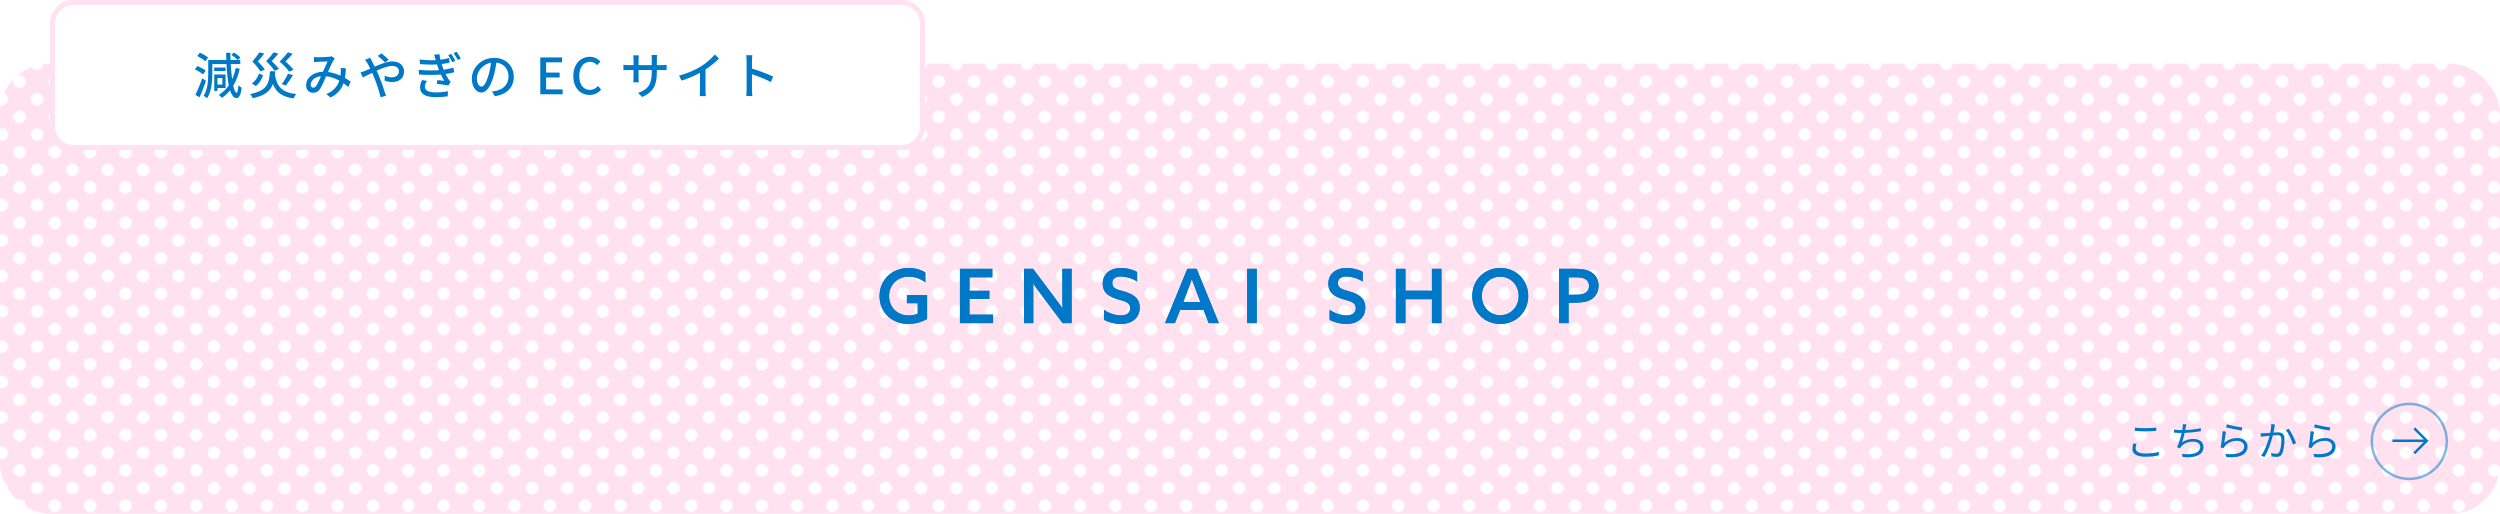<?xml version="1.0" encoding="UTF-8"?>
<svg id="a" data-name="レイヤー 1" xmlns="http://www.w3.org/2000/svg" xmlns:xlink="http://www.w3.org/1999/xlink" viewBox="0 0 1000 205.475">
  <defs>
    <style>
      .c {
        fill: #0078c8;
      }

      .d {
        opacity: .5;
      }

      .d, .e {
        stroke: #0078c8;
        stroke-miterlimit: 10;
      }

      .d, .e, .f {
        fill: none;
      }

      .g {
        fill: #fff;
      }

      .h {
        fill: url(#b);
      }

      .i {
        fill: #ffe1f0;
      }
    </style>
    <pattern id="b" data-name="新規パターンスウォッチ 2" x="0" y="0" width="20" height="20" patternTransform="translate(-1929.704 -8021.334) rotate(-45) scale(.5)" patternUnits="userSpaceOnUse" viewBox="0 0 20 20">
      <g>
        <rect width="20" height="20" style="fill: none;"/>
        <rect width="20" height="20" style="fill: #ffe1f0;"/>
        <circle cx="10" cy="10" r="5" style="fill: #fff;"/>
      </g>
    </pattern>
  </defs>
  <g>
    <g>
      <rect y="25.475" width="1000" height="180" rx="19.767" ry="19.767" style="fill: url(#b);"/>
      <g>
        <g>
          <path d="M370.836,127.567c-1.95,1.199-4.71,2.01-7.47,2.01-6.69,0-11.549-4.68-11.549-11.13,0-6.39,4.83-11.249,11.669-11.249,2.76,0,5.04,.779,6.66,1.739v3.99c-1.77-1.35-4.17-2.28-6.63-2.28-4.74,0-7.89,3.45-7.89,7.771,0,4.199,2.97,7.77,7.92,7.77,1.32,0,2.58-.271,3.54-.75v-4.17h-4.32v-3.24h8.07v9.54Z" style="fill: #0078c8;"/>
          <path d="M383.977,107.528h12.959v3.39h-9.15v5.399h7.95v3.24h-7.95v6.3h9.45v3.39h-13.259v-21.719Z" style="fill: #0078c8;"/>
          <path d="M409.626,129.246v-21.719h3.6l7.86,10.469c1.35,1.801,2.61,3.511,3.87,5.25l.06-.029c-.06-2.04-.06-4.261-.06-6.57v-9.119h3.69v21.719h-3.6l-7.86-10.47c-1.35-1.8-2.61-3.51-3.87-5.25l-.06,.03c.06,2.04,.06,4.26,.06,6.57v9.119h-3.69Z" style="fill: #0078c8;"/>
          <path d="M441.606,123.937c2.19,1.56,4.95,2.25,6.75,2.25,2.16,0,3.72-.931,3.72-2.94,0-2.399-2.28-2.729-5.1-3.569-3.03-.931-5.88-2.311-5.88-6.18,0-3.931,2.94-6.3,7.32-6.3,2.1,0,4.62,.51,6.45,1.59v3.84c-2.16-1.41-4.71-2.04-6.48-2.04-2.04,0-3.48,.81-3.48,2.64,0,2.311,2.28,2.61,4.89,3.42,3.21,.99,6.09,2.4,6.09,6.39,0,4.08-3.06,6.54-7.56,6.54-2.13,0-4.74-.57-6.72-1.65v-3.989Z" style="fill: #0078c8;"/>
          <path d="M487.535,129.246h-4.05l-2.07-5.31h-9.36l-2.1,5.31h-3.93l8.91-21.719h3.72l8.88,21.719Zm-14.25-8.43h6.9l-1.26-3.27c-.75-1.95-1.47-3.87-2.16-5.82h-.06c-.72,2.01-1.41,3.87-2.16,5.82l-1.26,3.27Z" style="fill: #0078c8;"/>
          <path d="M498.876,107.528h3.81v21.719h-3.81v-21.719Z" style="fill: #0078c8;"/>
          <path d="M531.845,123.937c2.19,1.56,4.95,2.25,6.75,2.25,2.16,0,3.72-.931,3.72-2.94,0-2.399-2.28-2.729-5.1-3.569-3.03-.931-5.88-2.311-5.88-6.18,0-3.931,2.94-6.3,7.32-6.3,2.1,0,4.62,.51,6.45,1.59v3.84c-2.16-1.41-4.71-2.04-6.48-2.04-2.04,0-3.48,.81-3.48,2.64,0,2.311,2.28,2.61,4.89,3.42,3.21,.99,6.09,2.4,6.09,6.39,0,4.08-3.06,6.54-7.56,6.54-2.13,0-4.74-.57-6.72-1.65v-3.989Z" style="fill: #0078c8;"/>
          <path d="M558.365,107.528h3.81v8.76h10.59v-8.76h3.81v21.719h-3.81v-9.569h-10.59v9.569h-3.81v-21.719Z" style="fill: #0078c8;"/>
          <path d="M588.904,118.387c0-6.33,4.8-11.189,11.19-11.189s11.189,4.859,11.189,11.189-4.8,11.189-11.189,11.189-11.19-4.86-11.19-11.189Zm18.569,0c0-4.32-3.15-7.71-7.38-7.71s-7.38,3.39-7.38,7.71,3.15,7.71,7.38,7.71,7.38-3.391,7.38-7.71Z" style="fill: #0078c8;"/>
          <path d="M623.614,107.528h6.06c2.34,0,4.62,.149,6.45,1.14,1.89,1.02,3.3,2.88,3.3,5.609,0,2.55-1.23,4.44-3.03,5.521-1.77,1.05-4.11,1.289-7.11,1.289h-1.86v8.16h-3.81v-21.719Zm5.97,10.379c2.22,0,3.48-.09,4.5-.689,.96-.57,1.53-1.5,1.53-2.82,0-1.41-.66-2.37-1.77-2.91-1.08-.539-2.46-.569-4.32-.569h-2.1v6.989h2.16Z" style="fill: #0078c8;"/>
        </g>
        <g>
          <path d="M370.836,127.567c-1.95,1.199-4.71,2.01-7.47,2.01-6.69,0-11.549-4.68-11.549-11.13,0-6.39,4.83-11.249,11.669-11.249,2.76,0,5.04,.779,6.66,1.739v3.99c-1.77-1.35-4.17-2.28-6.63-2.28-4.74,0-7.89,3.45-7.89,7.771,0,4.199,2.97,7.77,7.92,7.77,1.32,0,2.58-.271,3.54-.75v-4.17h-4.32v-3.24h8.07v9.54Z" style="fill: #0078c8;"/>
          <path d="M383.977,107.528h12.959v3.39h-9.15v5.399h7.95v3.24h-7.95v6.3h9.45v3.39h-13.259v-21.719Z" style="fill: #0078c8;"/>
          <path d="M409.626,129.246v-21.719h3.6l7.86,10.469c1.35,1.801,2.61,3.511,3.87,5.25l.06-.029c-.06-2.04-.06-4.261-.06-6.57v-9.119h3.69v21.719h-3.6l-7.86-10.47c-1.35-1.8-2.61-3.51-3.87-5.25l-.06,.03c.06,2.04,.06,4.26,.06,6.57v9.119h-3.69Z" style="fill: #0078c8;"/>
          <path d="M441.606,123.937c2.19,1.56,4.95,2.25,6.75,2.25,2.16,0,3.72-.931,3.72-2.94,0-2.399-2.28-2.729-5.1-3.569-3.03-.931-5.88-2.311-5.88-6.18,0-3.931,2.94-6.3,7.32-6.3,2.1,0,4.62,.51,6.45,1.59v3.84c-2.16-1.41-4.71-2.04-6.48-2.04-2.04,0-3.48,.81-3.48,2.64,0,2.311,2.28,2.61,4.89,3.42,3.21,.99,6.09,2.4,6.09,6.39,0,4.08-3.06,6.54-7.56,6.54-2.13,0-4.74-.57-6.72-1.65v-3.989Z" style="fill: #0078c8;"/>
          <path d="M487.535,129.246h-4.05l-2.07-5.31h-9.36l-2.1,5.31h-3.93l8.91-21.719h3.72l8.88,21.719Zm-14.25-8.43h6.9l-1.26-3.27c-.75-1.95-1.47-3.87-2.16-5.82h-.06c-.72,2.01-1.41,3.87-2.16,5.82l-1.26,3.27Z" style="fill: #0078c8;"/>
          <path d="M498.876,107.528h3.81v21.719h-3.81v-21.719Z" style="fill: #0078c8;"/>
          <path d="M531.845,123.937c2.19,1.56,4.95,2.25,6.75,2.25,2.16,0,3.72-.931,3.72-2.94,0-2.399-2.28-2.729-5.1-3.569-3.03-.931-5.88-2.311-5.88-6.18,0-3.931,2.94-6.3,7.32-6.3,2.1,0,4.62,.51,6.45,1.59v3.84c-2.16-1.41-4.71-2.04-6.48-2.04-2.04,0-3.48,.81-3.48,2.64,0,2.311,2.28,2.61,4.89,3.42,3.21,.99,6.09,2.4,6.09,6.39,0,4.08-3.06,6.54-7.56,6.54-2.13,0-4.74-.57-6.72-1.65v-3.989Z" style="fill: #0078c8;"/>
          <path d="M558.365,107.528h3.81v8.76h10.59v-8.76h3.81v21.719h-3.81v-9.569h-10.59v9.569h-3.81v-21.719Z" style="fill: #0078c8;"/>
          <path d="M588.904,118.387c0-6.33,4.8-11.189,11.19-11.189s11.189,4.859,11.189,11.189-4.8,11.189-11.189,11.189-11.19-4.86-11.19-11.189Zm18.569,0c0-4.32-3.15-7.71-7.38-7.71s-7.38,3.39-7.38,7.71,3.15,7.71,7.38,7.71,7.38-3.391,7.38-7.71Z" style="fill: #0078c8;"/>
          <path d="M623.614,107.528h6.06c2.34,0,4.62,.149,6.45,1.14,1.89,1.02,3.3,2.88,3.3,5.609,0,2.55-1.23,4.44-3.03,5.521-1.77,1.05-4.11,1.289-7.11,1.289h-1.86v8.16h-3.81v-21.719Zm5.97,10.379c2.22,0,3.48-.09,4.5-.689,.96-.57,1.53-1.5,1.53-2.82,0-1.41-.66-2.37-1.77-2.91-1.08-.539-2.46-.569-4.32-.569h-2.1v6.989h2.16Z" style="fill: #0078c8;"/>
        </g>
      </g>
    </g>
    <g>
      <path d="M854.25,179.33c0,1.217,1.249,2.064,3.81,2.064,2.209,0,4.274-.24,5.474-.641l.016,1.377c-1.153,.32-3.185,.561-5.458,.561-3.249,0-5.138-1.072-5.138-3.09,0-.816,.192-1.568,.336-2.225l1.297,.129c-.208,.641-.336,1.232-.336,1.824Zm3.922-8.066c1.537,0,3.169-.113,4.322-.225v1.312c-1.089,.08-2.833,.191-4.322,.191-1.601,0-2.961-.08-4.226-.176v-1.312c1.153,.145,2.625,.209,4.226,.209Z" style="fill: #0078c8;"/>
      <path d="M874.267,171.104c-.048,.256-.096,.561-.176,.928,1.921-.08,4.274-.336,6.242-.768l.016,1.232c-1.873,.32-4.418,.592-6.499,.672-.288,1.344-.656,2.865-1.008,3.777,1.393-.977,2.833-1.361,4.514-1.361,2.545,0,4.034,1.297,4.034,3.17,0,3.33-3.425,4.578-8.291,4.049l-.32-1.264c3.697,.512,7.299-.127,7.299-2.754,0-1.199-.992-2.129-2.865-2.129-1.905,0-3.666,.658-4.722,1.938-.208,.24-.352,.449-.496,.736l-1.2-.432c.816-1.602,1.457-3.891,1.857-5.699h-.016c-1.088,0-2.113-.062-3.041-.16l-.016-1.248c.848,.145,2.081,.271,3.041,.271h.272c.08-.416,.144-.768,.176-1.055,.064-.514,.08-.881,.064-1.33l1.425,.08c-.112,.434-.208,.93-.288,1.346Z" style="fill: #0078c8;"/>
      <path d="M889.722,177.155c1.537-1.346,3.297-1.953,5.218-1.953,2.449,0,4.082,1.473,4.082,3.346,0,2.865-2.529,4.801-8.483,4.305l-.384-1.312c5.058,.625,7.523-.832,7.523-3.025,0-1.279-1.185-2.193-2.817-2.193-2.113,0-3.842,.801-4.962,2.146-.24,.271-.384,.543-.48,.799l-1.185-.287c.32-1.457,.72-4.818,.816-6.498l1.344,.176c-.224,1.088-.496,3.473-.672,4.498Zm7.219-6.18l-.304,1.232c-1.521-.207-4.994-.912-6.21-1.248l.32-1.217c1.377,.432,4.786,1.105,6.195,1.232Z" style="fill: #0078c8;"/>
      <path d="M909.803,170.75c-.096,.465-.24,1.41-.416,2.289,.752-.062,1.425-.111,1.809-.111,1.425,0,2.593,.545,2.593,2.705,0,1.904-.256,4.449-.928,5.779-.512,1.072-1.297,1.344-2.337,1.344-.608,0-1.376-.111-1.889-.24l-.208-1.328c.672,.207,1.521,.32,1.969,.32,.592,0,1.073-.129,1.393-.816,.512-1.09,.768-3.17,.768-4.898,0-1.473-.688-1.744-1.697-1.744-.384,0-1.024,.047-1.729,.111-.592,2.305-1.681,5.922-3.361,8.627l-1.312-.512c1.633-2.193,2.833-5.842,3.377-7.986-.848,.08-1.616,.176-2.033,.223-.368,.049-1.024,.129-1.441,.193l-.128-1.393c.496,.031,.912,.016,1.425,0,.528-.018,1.473-.096,2.433-.176,.256-1.154,.416-2.402,.416-3.49l1.489,.16c-.064,.287-.128,.641-.192,.943Zm8.627,6.484l-1.249,.592c-.464-1.648-1.713-4.467-2.849-5.795l1.168-.527c.992,1.295,2.385,4.24,2.929,5.73Z" style="fill: #0078c8;"/>
      <path d="M924.922,177.155c1.537-1.346,3.297-1.953,5.218-1.953,2.449,0,4.082,1.473,4.082,3.346,0,2.865-2.529,4.801-8.483,4.305l-.384-1.312c5.058,.625,7.523-.832,7.523-3.025,0-1.279-1.185-2.193-2.817-2.193-2.113,0-3.842,.801-4.962,2.146-.24,.271-.384,.543-.48,.799l-1.185-.287c.32-1.457,.72-4.818,.816-6.498l1.344,.176c-.224,1.088-.496,3.473-.672,4.498Zm7.219-6.18l-.304,1.232c-1.521-.207-4.994-.912-6.21-1.248l.32-1.217c1.377,.432,4.786,1.105,6.195,1.232Z" style="fill: #0078c8;"/>
    </g>
    <g>
      <rect x="21" y="1" width="348" height="58" rx="8.354" ry="8.354" style="fill: #fff;"/>
      <path d="M360.646,2c4.055,0,7.354,3.299,7.354,7.354V50.646c0,4.055-3.299,7.354-7.354,7.354H29.355c-4.055,0-7.354-3.299-7.354-7.354V9.354c0-4.055,3.299-7.354,7.354-7.354H360.646m0-2H29.355c-5.145,0-9.354,4.209-9.354,9.354V50.646c0,5.145,4.209,9.354,9.354,9.354H360.646c5.145,0,9.354-4.209,9.354-9.354V9.354c0-5.145-4.209-9.354-9.354-9.354h0Z" style="fill: #ffe1f0;"/>
    </g>
    <g>
      <path d="M81.206,29.752c-.68-.62-2.1-1.48-3.261-1.98l1.04-1.36c1.14,.46,2.581,1.2,3.301,1.841l-1.08,1.5Zm1.18,2.541c-.72,2.2-1.66,4.681-2.541,6.621l-1.68-.96c.8-1.601,1.92-4.261,2.721-6.622l1.5,.961Zm-.26-7.782c-.68-.64-2.08-1.54-3.241-2.101l1.06-1.32c1.14,.48,2.581,1.28,3.281,1.94l-1.1,1.48Zm13.783,2.98c-.6,2.621-1.46,4.882-2.601,6.802,.38,1.721,.84,2.761,1.34,2.781,.34,0,.58-1.041,.7-2.961,.28,.36,1.04,.82,1.32,.96-.42,3.381-1.26,4.201-2.02,4.181-1.16-.02-2-1.14-2.621-3.101-.94,1.16-2.02,2.161-3.261,3.001-.24-.32-.9-.94-1.24-1.221,1.62-.96,2.921-2.24,3.981-3.801-.46-2.26-.74-5.181-.92-8.502h-5.661v3.762c0,2.94-.28,7.141-2.08,9.901-.28-.28-1.02-.78-1.4-.96,1.66-2.58,1.84-6.241,1.84-8.941v-5.401h7.242c-.04-.921-.08-1.881-.1-2.861h1.7c.02,.961,.04,1.921,.08,2.861h2.821c-.54-.641-1.6-1.48-2.501-2.061l1-.94c.94,.54,2.06,1.38,2.62,2.04l-.98,.961h.94v1.64h-3.821c.14,2.261,.32,4.342,.56,6.082,.62-1.36,1.1-2.861,1.44-4.501l1.62,.279Zm-5.701,.921h-4.521v-1.4h4.521v1.4Zm-3.221,6.801v1.161h-1.28v-6.582h4.521v5.421h-3.241Zm0-4.021v2.641h1.94v-2.641h-1.94Z" style="fill: #0078c8;"/>
      <path d="M110.047,28.493c-.04,.439-.06,.88-.1,1.3,.78,4.821,2.841,7.242,8.542,7.822-.4,.42-.86,1.22-1.08,1.76-4.641-.7-6.961-2.46-8.242-5.781-1,2.721-3.141,4.642-8.082,5.701-.18-.479-.64-1.26-1.04-1.68,7.001-1.36,7.622-4.361,7.942-9.122h2.06Zm-4.801,1.6c-.6,1.601-1.48,3.261-2.941,4.321l-1.54-1.04c1.34-.92,2.321-2.421,2.861-3.941l1.62,.66Zm-1.08-1.52c-.62-1.061-1.88-2.601-3.221-3.981,1.08-1.22,2.24-2.7,2.861-3.66l1.9,.5c-.76,1.08-1.74,2.181-2.581,3.12,1.1,1.08,2.26,2.421,2.841,3.301l-1.8,.721Zm5.641-.261c-.64-1.02-1.96-2.521-3.361-3.841,1.14-1.16,2.32-2.601,3.001-3.54l1.9,.5c-.8,1.04-1.8,2.101-2.661,3.021,1.1,1.021,2.3,2.301,2.921,3.141l-1.8,.72Zm5.841,.341c-.72-1.081-2.2-2.641-3.781-4.021,1.24-1.22,2.581-2.721,3.301-3.7l1.9,.56c-.86,1.061-1.96,2.16-2.901,3.101,1.26,1.061,2.561,2.4,3.281,3.301l-1.8,.761Zm-2.941,4.98c.86-1.1,1.88-2.841,2.481-4.141l2,.54c-.88,1.48-1.96,3.101-2.821,4.141l-1.66-.54Z" style="fill: #0078c8;"/>
      <path d="M127.146,22.911c1.08,0,3.501-.12,4.381-.181,.42-.04,.86-.12,1.16-.24l1.26,1.001c-.24,.239-.44,.479-.6,.74-.54,.88-1.36,2.76-2.16,4.561,1.82,.24,3.521,.8,5.001,1.48,.06-.4,.1-.78,.12-1.141,.04-.68,.04-1.4-.02-1.98l2.081,.221c-.08,1.38-.2,2.66-.4,3.801,.9,.52,1.66,1.02,2.281,1.46l-.92,2.16c-.58-.5-1.22-1-1.92-1.5-.84,2.461-2.381,4.301-5.181,5.721l-1.68-1.38c3.101-1.32,4.521-3.36,5.181-5.381-1.56-.86-3.361-1.541-5.301-1.74-.74,1.74-1.66,3.921-2.4,5.061-.76,1.101-1.6,1.54-2.781,1.54-1.6,0-2.801-1.12-2.801-2.96,0-3.021,2.761-5.321,6.721-5.461,.66-1.461,1.34-3.021,1.88-4.121-.8,.02-2.94,.12-3.841,.16-.42,.02-1.06,.08-1.56,.16l-.08-2.061c.52,.06,1.16,.08,1.58,.08Zm-1.821,12.162c.42,0,.74-.18,1.12-.68,.64-.86,1.3-2.44,1.94-3.901-2.621,.28-4.121,1.881-4.121,3.381,0,.8,.5,1.2,1.06,1.2Z" style="fill: #0078c8;"/>
      <path d="M148.806,24.532c.34,.64,.7,1.36,1.08,2.12,2.401-1.061,4.981-2.08,7.062-2.08,2.901,0,4.681,1.72,4.681,3.961,0,2.521-1.68,4.28-4.761,4.28-1.12,0-2.281-.279-3.041-.56l.06-2.001c.82,.381,1.82,.681,2.801,.681,1.9,0,2.881-1.04,2.881-2.48,0-1.12-.92-2.081-2.681-2.081-1.66,0-4.001,.9-6.241,1.921,.24,.5,.46,1,.68,1.48,1.02,2.36,2.4,6.301,3.081,8.542l-2.18,.56c-.62-2.44-1.6-5.721-2.701-8.241-.22-.501-.44-1.001-.66-1.501-1.5,.74-2.841,1.44-3.721,1.841l-.96-2.021c.68-.181,1.46-.44,1.8-.601,.66-.26,1.36-.56,2.121-.899-.36-.74-.7-1.421-1.02-1.98-.26-.44-.72-1.121-1.06-1.561l2.041-.82c.16,.34,.54,1.08,.74,1.44Zm2.321-2.161l1.46-1.04c.68,.54,2.18,1.82,2.901,2.561l-1.46,1.12c-.74-.76-2.06-2.021-2.901-2.641Z" style="fill: #0078c8;"/>
      <path d="M173.627,21.911l2.14-.26c.1,.74,.24,1.521,.42,2.261,1.36-.181,2.521-.44,3.421-.721l.26,1.82c-.86,.221-1.94,.461-3.201,.601,.12,.42,.26,.82,.38,1.2,.12,.34,.26,.7,.42,1.08,1.62-.22,2.94-.56,3.901-.84l.32,1.86c-.94,.24-2.12,.5-3.441,.68,.38,.78,.8,1.521,1.24,2.181,.24,.34,.48,.641,.8,.94l-.98,1.48c-1.12-.261-3.121-.48-4.541-.641l.16-1.521c.96,.101,2.18,.221,2.781,.301-.52-.841-.96-1.681-1.36-2.521-2.44,.2-5.701,.2-8.742,0l-.12-1.881c3,.3,5.881,.3,8.122,.141-.1-.301-.22-.601-.32-.9-.18-.521-.34-.98-.48-1.4-1.92,.12-4.301,.08-6.822-.141l-.12-1.84c2.4,.28,4.581,.36,6.441,.28,0-.061-.02-.12-.04-.181-.18-.66-.4-1.32-.64-1.98Zm-3.681,12.723c0,1.581,1.44,2.321,4.361,2.321,1.88,0,3.441-.16,4.881-.44l-.1,2c-1.4,.24-3.081,.36-4.761,.36-3.941,0-6.281-1.16-6.301-3.86-.02-1.2,.36-2.101,.82-3.021l1.96,.4c-.48,.681-.86,1.36-.86,2.24Zm12.163-10.322l-1.24,.561c-.48-1.021-.98-1.94-1.6-2.801l1.22-.52c.48,.68,1.2,1.9,1.62,2.76Zm2.22-.899l-1.22,.58c-.52-1.001-1.04-1.881-1.68-2.741l1.2-.54c.5,.66,1.26,1.86,1.7,2.701Z" style="fill: #0078c8;"/>
      <path d="M197.967,38.474l-1.18-1.88c.68-.061,1.28-.16,1.78-.28,2.561-.58,4.841-2.46,4.841-5.681,0-2.901-1.76-5.201-4.841-5.582-.28,1.801-.62,3.741-1.2,5.621-1.2,4.081-2.861,6.342-4.841,6.342s-3.801-2.2-3.801-5.541c0-4.481,3.921-8.322,8.942-8.322,4.801,0,7.842,3.361,7.842,7.542s-2.681,7.081-7.542,7.781Zm-5.381-3.841c.9,0,1.84-1.3,2.76-4.381,.5-1.58,.86-3.4,1.1-5.161-3.601,.58-5.701,3.701-5.701,6.182,0,2.301,.98,3.36,1.84,3.36Z" style="fill: #0078c8;"/>
      <path d="M216.125,22.971h8.702v1.96h-6.381v4.102h5.401v1.96h-5.401v4.762h6.601v1.96h-8.922v-14.743Z" style="fill: #0078c8;"/>
      <path d="M229.325,30.393c0-4.802,2.921-7.682,6.642-7.682,1.84,0,3.281,.88,4.181,1.86l-1.26,1.48c-.76-.78-1.68-1.32-2.881-1.32-2.541,0-4.301,2.12-4.301,5.581,0,3.501,1.64,5.641,4.241,5.641,1.36,0,2.38-.6,3.261-1.56l1.24,1.46c-1.18,1.36-2.681,2.12-4.581,2.12-3.701,0-6.542-2.761-6.542-7.581Z" style="fill: #0078c8;"/>
      <path d="M256.906,38.794l-1.7-1.601c3.741-1.38,5.501-3.101,5.501-8.401v-.8h-5.281v3c0,.82,.06,1.66,.1,1.94h-2.22c.02-.28,.1-1.1,.1-1.94v-3h-1.96c-.94,0-1.76,.04-2.081,.08v-2.181c.26,.06,1.16,.16,2.081,.16h1.96v-2.301c0-.5-.04-1.08-.12-1.601h2.26c-.04,.26-.12,.86-.12,1.601v2.301h5.281v-2.321c0-.8-.06-1.46-.1-1.74h2.26c-.04,.301-.12,.94-.12,1.74v2.321h1.88c.98,0,1.62-.061,2-.12v2.12c-.32-.04-1.02-.06-1.98-.06h-1.9v.68c0,5.161-1.16,8.021-5.841,10.122Z" style="fill: #0078c8;"/>
      <path d="M280.347,26.572c2.08-1.28,4.201-3.141,5.561-4.761l1.68,1.601c-1.52,1.54-3.401,3.08-5.381,4.381v8.302c0,.82,.04,1.92,.14,2.36h-2.481c.06-.44,.12-1.54,.12-2.36v-6.962c-2.1,1.141-4.741,2.301-7.382,3.101l-.98-1.98c3.501-.939,6.501-2.3,8.722-3.681Z" style="fill: #0078c8;"/>
      <path d="M298.646,24.311c0-.64-.06-1.56-.18-2.24h2.46c-.06,.66-.14,1.541-.14,2.24v3.121c2.661,.8,6.461,2.221,8.462,3.201l-.9,2.18c-2.1-1.14-5.361-2.4-7.562-3.12v6.181c0,.62,.06,1.841,.16,2.561h-2.46c.1-.7,.16-1.78,.16-2.561v-11.562Z" style="fill: #0078c8;"/>
    </g>
  </g>
  <g>
    <circle cx="963.712" cy="176.56" r="15" style="fill: none; opacity: .5; stroke: #0078c8; stroke-miterlimit: 10;"/>
    <g>
      <line x1="956.962" y1="176.31" x2="970.462" y2="176.31" style="fill: none; stroke: #0078c8; stroke-miterlimit: 10;"/>
      <polyline points="965.69 171.31 970.69 176.31 965.69 181.31" style="fill: none; stroke: #0078c8; stroke-miterlimit: 10;"/>
    </g>
  </g>
</svg>